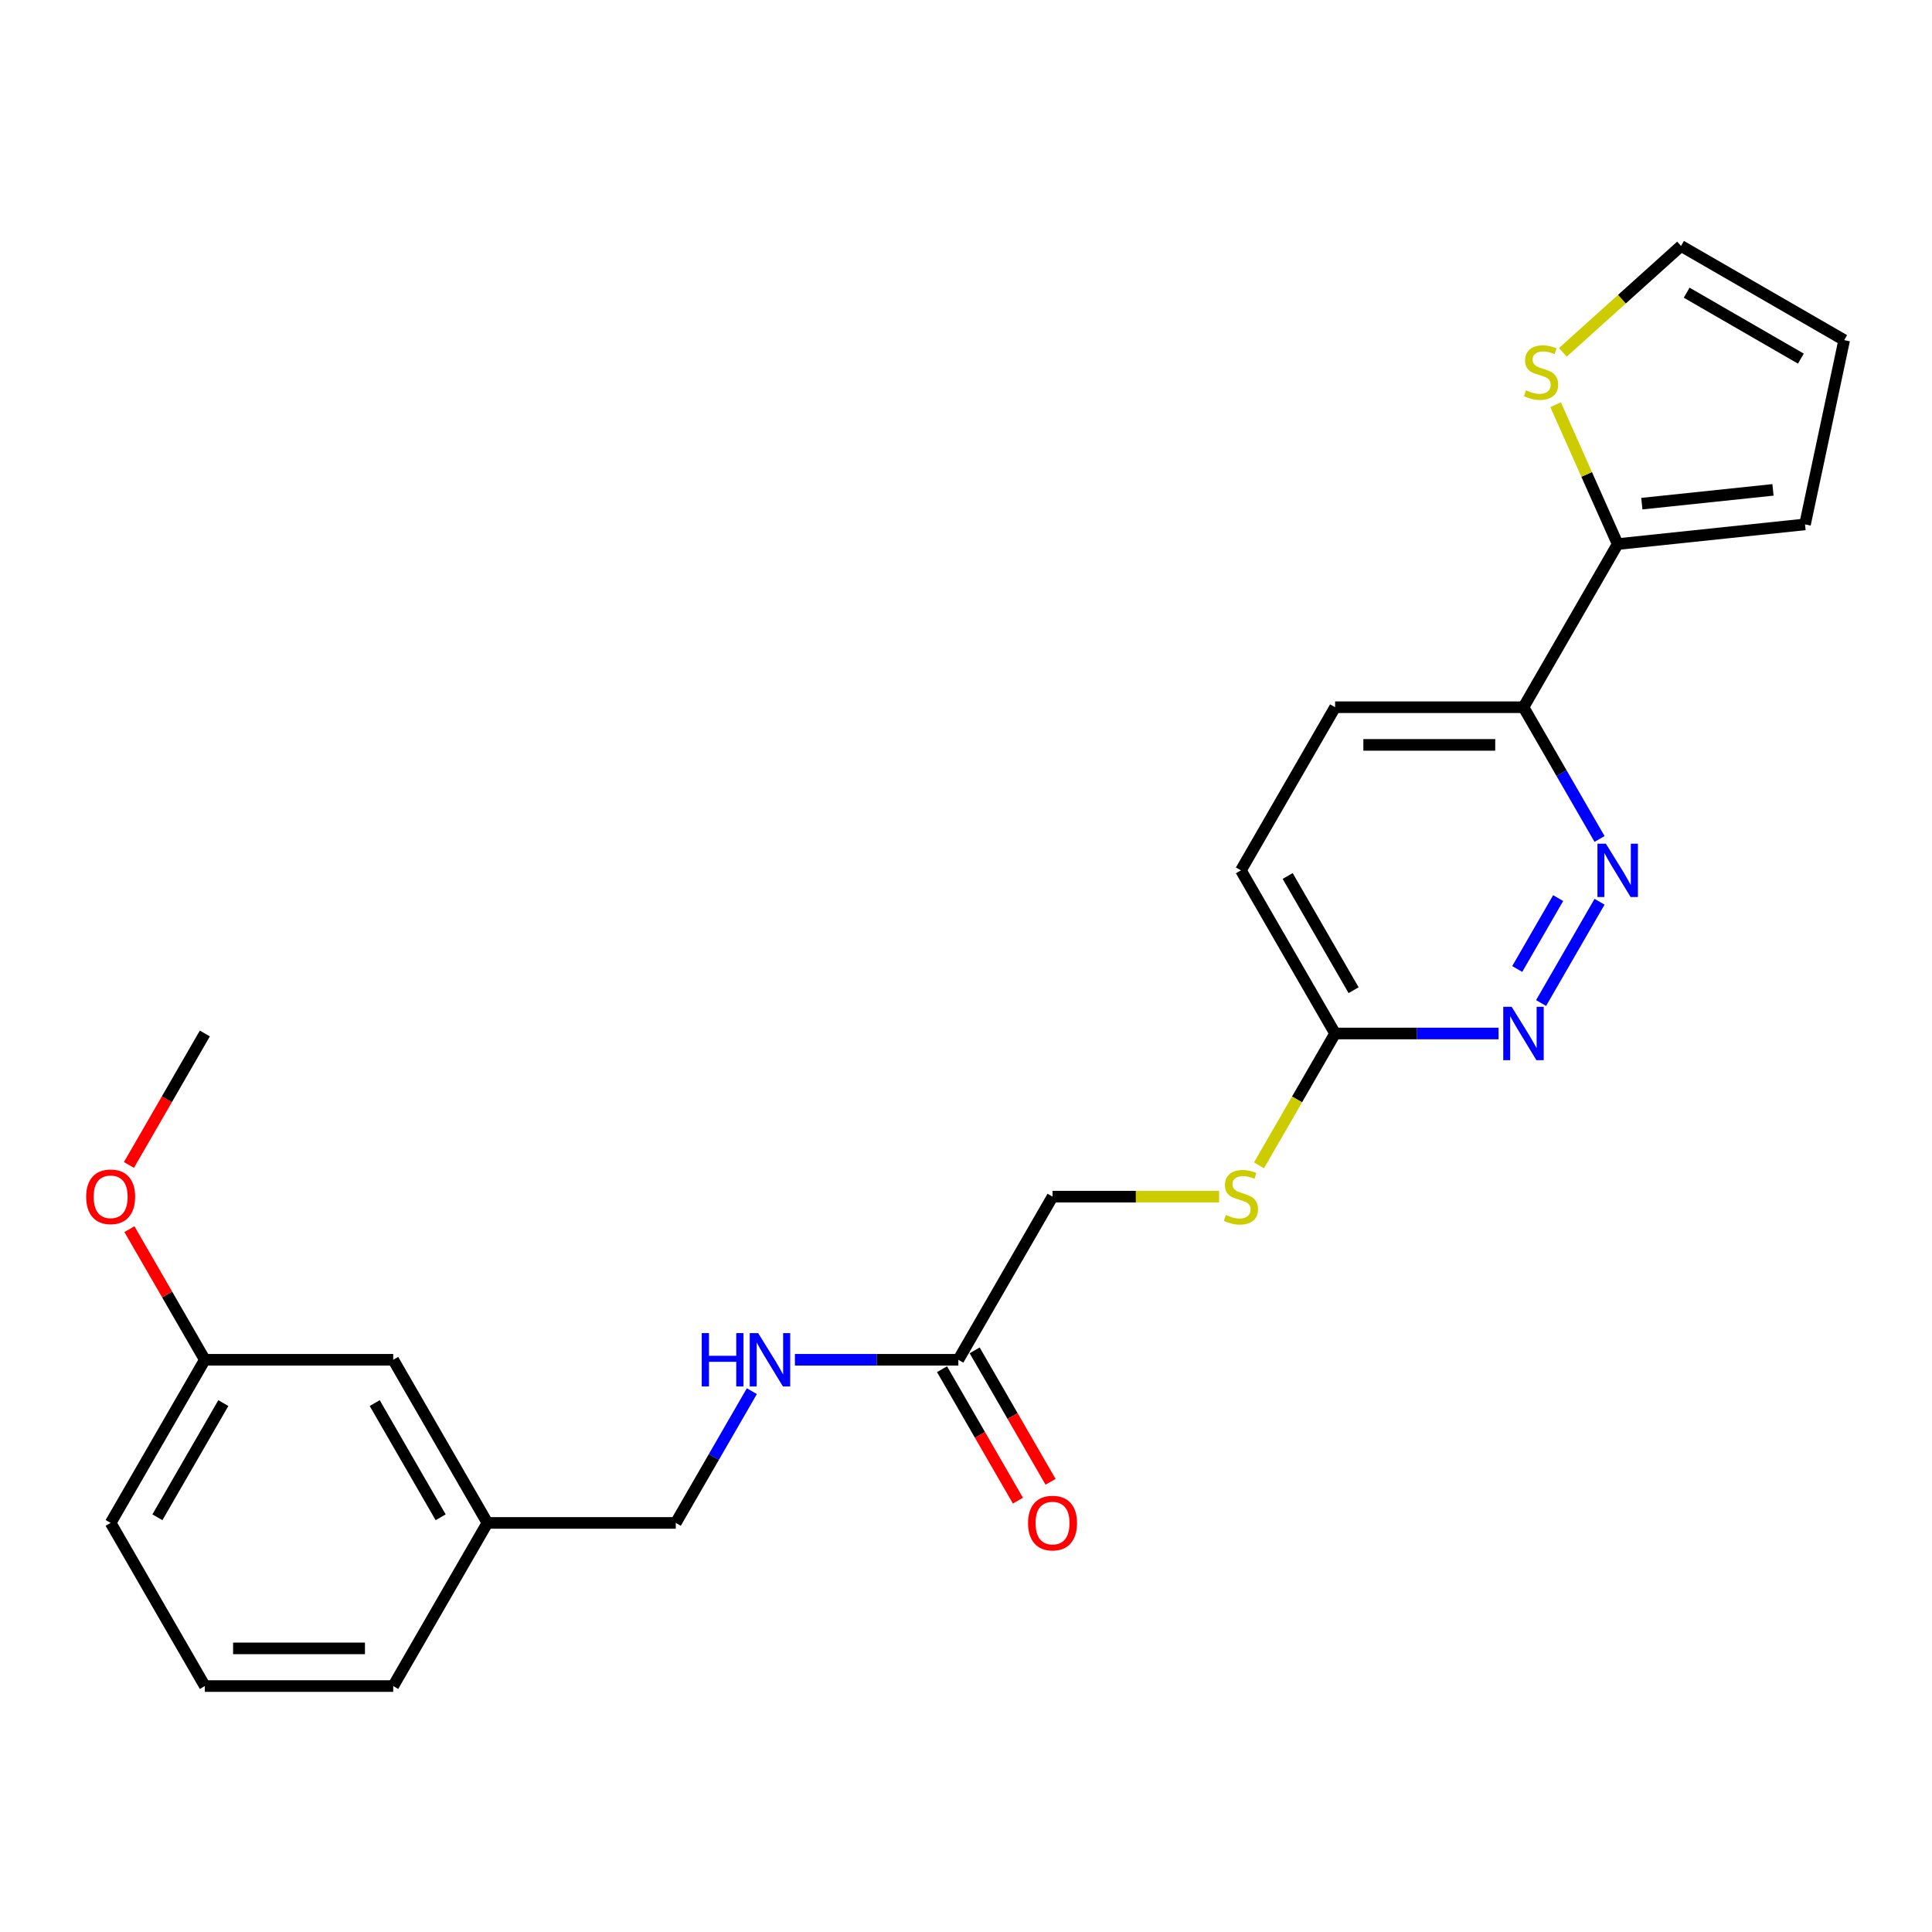 <?xml version='1.0' encoding='iso-8859-1'?>
<svg version='1.1' baseProfile='full'
              xmlns='http://www.w3.org/2000/svg'
                      xmlns:rdkit='http://www.rdkit.org/xml'
                      xmlns:xlink='http://www.w3.org/1999/xlink'
                  xml:space='preserve'
width='1000px' height='1000px' viewBox='0 0 1000 1000'>
<!-- END OF HEADER -->
<rect style='opacity:1.0;fill:#FFFFFF;stroke:none' width='1000' height='1000' x='0' y='0'> </rect>
<path class='bond-1' d='M 827.925,466.741 L 797.659,519.163' style='fill:none;fill-rule:evenodd;stroke:#0000FF;stroke-width:6px;stroke-linecap:butt;stroke-linejoin:miter;stroke-opacity:1' />
<path class='bond-1' d='M 806.497,464.854 L 785.311,501.549' style='fill:none;fill-rule:evenodd;stroke:#0000FF;stroke-width:6px;stroke-linecap:butt;stroke-linejoin:miter;stroke-opacity:1' />
<path class='bond-2' d='M 827.925,434.253 L 808.238,400.155' style='fill:none;fill-rule:evenodd;stroke:#0000FF;stroke-width:6px;stroke-linecap:butt;stroke-linejoin:miter;stroke-opacity:1' />
<path class='bond-2' d='M 808.238,400.155 L 788.551,366.056' style='fill:none;fill-rule:evenodd;stroke:#000000;stroke-width:6px;stroke-linecap:butt;stroke-linejoin:miter;stroke-opacity:1' />
<path class='bond-0' d='M 837.303,281.615 L 788.551,366.056' style='fill:none;fill-rule:evenodd;stroke:#000000;stroke-width:6px;stroke-linecap:butt;stroke-linejoin:miter;stroke-opacity:1' />
<path class='bond-3' d='M 837.303,281.615 L 821.247,245.551' style='fill:none;fill-rule:evenodd;stroke:#000000;stroke-width:6px;stroke-linecap:butt;stroke-linejoin:miter;stroke-opacity:1' />
<path class='bond-3' d='M 821.247,245.551 L 805.19,209.487' style='fill:none;fill-rule:evenodd;stroke:#CCCC00;stroke-width:6px;stroke-linecap:butt;stroke-linejoin:miter;stroke-opacity:1' />
<path class='bond-7' d='M 837.303,281.615 L 934.273,271.423' style='fill:none;fill-rule:evenodd;stroke:#000000;stroke-width:6px;stroke-linecap:butt;stroke-linejoin:miter;stroke-opacity:1' />
<path class='bond-7' d='M 849.81,260.692 L 917.689,253.558' style='fill:none;fill-rule:evenodd;stroke:#000000;stroke-width:6px;stroke-linecap:butt;stroke-linejoin:miter;stroke-opacity:1' />
<path class='bond-4' d='M 775.642,534.938 L 733.344,534.938' style='fill:none;fill-rule:evenodd;stroke:#0000FF;stroke-width:6px;stroke-linecap:butt;stroke-linejoin:miter;stroke-opacity:1' />
<path class='bond-4' d='M 733.344,534.938 L 691.047,534.938' style='fill:none;fill-rule:evenodd;stroke:#000000;stroke-width:6px;stroke-linecap:butt;stroke-linejoin:miter;stroke-opacity:1' />
<path class='bond-12' d='M 788.551,366.056 L 691.047,366.056' style='fill:none;fill-rule:evenodd;stroke:#000000;stroke-width:6px;stroke-linecap:butt;stroke-linejoin:miter;stroke-opacity:1' />
<path class='bond-12' d='M 773.926,385.557 L 705.673,385.557' style='fill:none;fill-rule:evenodd;stroke:#000000;stroke-width:6px;stroke-linecap:butt;stroke-linejoin:miter;stroke-opacity:1' />
<path class='bond-9' d='M 808.936,182.374 L 839.52,154.836' style='fill:none;fill-rule:evenodd;stroke:#CCCC00;stroke-width:6px;stroke-linecap:butt;stroke-linejoin:miter;stroke-opacity:1' />
<path class='bond-9' d='M 839.52,154.836 L 870.104,127.298' style='fill:none;fill-rule:evenodd;stroke:#000000;stroke-width:6px;stroke-linecap:butt;stroke-linejoin:miter;stroke-opacity:1' />
<path class='bond-8' d='M 691.047,534.938 L 671.349,569.056' style='fill:none;fill-rule:evenodd;stroke:#000000;stroke-width:6px;stroke-linecap:butt;stroke-linejoin:miter;stroke-opacity:1' />
<path class='bond-8' d='M 671.349,569.056 L 651.651,603.174' style='fill:none;fill-rule:evenodd;stroke:#CCCC00;stroke-width:6px;stroke-linecap:butt;stroke-linejoin:miter;stroke-opacity:1' />
<path class='bond-24' d='M 691.047,534.938 L 642.295,450.497' style='fill:none;fill-rule:evenodd;stroke:#000000;stroke-width:6px;stroke-linecap:butt;stroke-linejoin:miter;stroke-opacity:1' />
<path class='bond-24' d='M 700.623,512.522 L 666.496,453.413' style='fill:none;fill-rule:evenodd;stroke:#000000;stroke-width:6px;stroke-linecap:butt;stroke-linejoin:miter;stroke-opacity:1' />
<path class='bond-5' d='M 496.039,703.82 L 544.791,619.379' style='fill:none;fill-rule:evenodd;stroke:#000000;stroke-width:6px;stroke-linecap:butt;stroke-linejoin:miter;stroke-opacity:1' />
<path class='bond-6' d='M 496.039,703.82 L 453.742,703.82' style='fill:none;fill-rule:evenodd;stroke:#000000;stroke-width:6px;stroke-linecap:butt;stroke-linejoin:miter;stroke-opacity:1' />
<path class='bond-6' d='M 453.742,703.82 L 411.445,703.82' style='fill:none;fill-rule:evenodd;stroke:#0000FF;stroke-width:6px;stroke-linecap:butt;stroke-linejoin:miter;stroke-opacity:1' />
<path class='bond-11' d='M 487.595,708.695 L 507.237,742.716' style='fill:none;fill-rule:evenodd;stroke:#000000;stroke-width:6px;stroke-linecap:butt;stroke-linejoin:miter;stroke-opacity:1' />
<path class='bond-11' d='M 507.237,742.716 L 526.878,776.736' style='fill:none;fill-rule:evenodd;stroke:#FF0000;stroke-width:6px;stroke-linecap:butt;stroke-linejoin:miter;stroke-opacity:1' />
<path class='bond-11' d='M 504.483,698.945 L 524.125,732.965' style='fill:none;fill-rule:evenodd;stroke:#000000;stroke-width:6px;stroke-linecap:butt;stroke-linejoin:miter;stroke-opacity:1' />
<path class='bond-11' d='M 524.125,732.965 L 543.767,766.986' style='fill:none;fill-rule:evenodd;stroke:#FF0000;stroke-width:6px;stroke-linecap:butt;stroke-linejoin:miter;stroke-opacity:1' />
<path class='bond-15' d='M 389.156,720.064 L 369.47,754.163' style='fill:none;fill-rule:evenodd;stroke:#0000FF;stroke-width:6px;stroke-linecap:butt;stroke-linejoin:miter;stroke-opacity:1' />
<path class='bond-15' d='M 369.47,754.163 L 349.783,788.261' style='fill:none;fill-rule:evenodd;stroke:#000000;stroke-width:6px;stroke-linecap:butt;stroke-linejoin:miter;stroke-opacity:1' />
<path class='bond-10' d='M 934.273,271.423 L 954.545,176.05' style='fill:none;fill-rule:evenodd;stroke:#000000;stroke-width:6px;stroke-linecap:butt;stroke-linejoin:miter;stroke-opacity:1' />
<path class='bond-13' d='M 631.004,619.379 L 587.898,619.379' style='fill:none;fill-rule:evenodd;stroke:#CCCC00;stroke-width:6px;stroke-linecap:butt;stroke-linejoin:miter;stroke-opacity:1' />
<path class='bond-13' d='M 587.898,619.379 L 544.791,619.379' style='fill:none;fill-rule:evenodd;stroke:#000000;stroke-width:6px;stroke-linecap:butt;stroke-linejoin:miter;stroke-opacity:1' />
<path class='bond-25' d='M 870.104,127.298 L 954.545,176.05' style='fill:none;fill-rule:evenodd;stroke:#000000;stroke-width:6px;stroke-linecap:butt;stroke-linejoin:miter;stroke-opacity:1' />
<path class='bond-25' d='M 873.02,151.499 L 932.129,185.625' style='fill:none;fill-rule:evenodd;stroke:#000000;stroke-width:6px;stroke-linecap:butt;stroke-linejoin:miter;stroke-opacity:1' />
<path class='bond-14' d='M 691.047,366.056 L 642.295,450.497' style='fill:none;fill-rule:evenodd;stroke:#000000;stroke-width:6px;stroke-linecap:butt;stroke-linejoin:miter;stroke-opacity:1' />
<path class='bond-17' d='M 349.783,788.261 L 252.279,788.261' style='fill:none;fill-rule:evenodd;stroke:#000000;stroke-width:6px;stroke-linecap:butt;stroke-linejoin:miter;stroke-opacity:1' />
<path class='bond-16' d='M 203.527,703.82 L 252.279,788.261' style='fill:none;fill-rule:evenodd;stroke:#000000;stroke-width:6px;stroke-linecap:butt;stroke-linejoin:miter;stroke-opacity:1' />
<path class='bond-16' d='M 193.951,726.237 L 228.078,785.345' style='fill:none;fill-rule:evenodd;stroke:#000000;stroke-width:6px;stroke-linecap:butt;stroke-linejoin:miter;stroke-opacity:1' />
<path class='bond-18' d='M 203.527,703.82 L 106.023,703.82' style='fill:none;fill-rule:evenodd;stroke:#000000;stroke-width:6px;stroke-linecap:butt;stroke-linejoin:miter;stroke-opacity:1' />
<path class='bond-21' d='M 252.279,788.261 L 203.527,872.702' style='fill:none;fill-rule:evenodd;stroke:#000000;stroke-width:6px;stroke-linecap:butt;stroke-linejoin:miter;stroke-opacity:1' />
<path class='bond-19' d='M 106.023,703.82 L 86.505,670.014' style='fill:none;fill-rule:evenodd;stroke:#000000;stroke-width:6px;stroke-linecap:butt;stroke-linejoin:miter;stroke-opacity:1' />
<path class='bond-19' d='M 86.505,670.014 L 66.987,636.208' style='fill:none;fill-rule:evenodd;stroke:#FF0000;stroke-width:6px;stroke-linecap:butt;stroke-linejoin:miter;stroke-opacity:1' />
<path class='bond-26' d='M 106.023,703.82 L 57.271,788.261' style='fill:none;fill-rule:evenodd;stroke:#000000;stroke-width:6px;stroke-linecap:butt;stroke-linejoin:miter;stroke-opacity:1' />
<path class='bond-26' d='M 115.598,726.237 L 81.472,785.345' style='fill:none;fill-rule:evenodd;stroke:#000000;stroke-width:6px;stroke-linecap:butt;stroke-linejoin:miter;stroke-opacity:1' />
<path class='bond-23' d='M 66.739,602.979 L 86.381,568.959' style='fill:none;fill-rule:evenodd;stroke:#FF0000;stroke-width:6px;stroke-linecap:butt;stroke-linejoin:miter;stroke-opacity:1' />
<path class='bond-23' d='M 86.381,568.959 L 106.023,534.938' style='fill:none;fill-rule:evenodd;stroke:#000000;stroke-width:6px;stroke-linecap:butt;stroke-linejoin:miter;stroke-opacity:1' />
<path class='bond-20' d='M 106.023,872.702 L 203.527,872.702' style='fill:none;fill-rule:evenodd;stroke:#000000;stroke-width:6px;stroke-linecap:butt;stroke-linejoin:miter;stroke-opacity:1' />
<path class='bond-20' d='M 120.648,853.201 L 188.901,853.201' style='fill:none;fill-rule:evenodd;stroke:#000000;stroke-width:6px;stroke-linecap:butt;stroke-linejoin:miter;stroke-opacity:1' />
<path class='bond-22' d='M 106.023,872.702 L 57.271,788.261' style='fill:none;fill-rule:evenodd;stroke:#000000;stroke-width:6px;stroke-linecap:butt;stroke-linejoin:miter;stroke-opacity:1' />
<path  class='atom-0' d='M 831.2 436.691
L 840.248 451.316
Q 841.145 452.759, 842.588 455.372
Q 844.031 457.985, 844.109 458.141
L 844.109 436.691
L 847.775 436.691
L 847.775 464.304
L 843.992 464.304
L 834.281 448.313
Q 833.15 446.441, 831.941 444.296
Q 830.771 442.151, 830.42 441.488
L 830.42 464.304
L 826.831 464.304
L 826.831 436.691
L 831.2 436.691
' fill='#0000FF'/>
<path  class='atom-2' d='M 782.448 521.132
L 791.496 535.757
Q 792.393 537.2, 793.836 539.813
Q 795.279 542.426, 795.357 542.582
L 795.357 521.132
L 799.023 521.132
L 799.023 548.745
L 795.24 548.745
L 785.529 532.754
Q 784.398 530.882, 783.189 528.737
Q 782.018 526.592, 781.667 525.929
L 781.667 548.745
L 778.079 548.745
L 778.079 521.132
L 782.448 521.132
' fill='#0000FF'/>
<path  class='atom-4' d='M 789.844 202.018
Q 790.157 202.135, 791.444 202.681
Q 792.731 203.227, 794.135 203.578
Q 795.578 203.89, 796.982 203.89
Q 799.595 203.89, 801.116 202.642
Q 802.637 201.355, 802.637 199.132
Q 802.637 197.611, 801.857 196.675
Q 801.116 195.739, 799.946 195.232
Q 798.776 194.725, 796.826 194.14
Q 794.369 193.399, 792.887 192.697
Q 791.444 191.995, 790.391 190.513
Q 789.376 189.031, 789.376 186.535
Q 789.376 183.063, 791.717 180.918
Q 794.096 178.773, 798.776 178.773
Q 801.974 178.773, 805.601 180.294
L 804.704 183.297
Q 801.389 181.932, 798.893 181.932
Q 796.202 181.932, 794.72 183.063
Q 793.238 184.155, 793.277 186.067
Q 793.277 187.549, 794.018 188.446
Q 794.798 189.343, 795.89 189.85
Q 797.021 190.357, 798.893 190.942
Q 801.389 191.722, 802.871 192.502
Q 804.353 193.282, 805.406 194.881
Q 806.498 196.441, 806.498 199.132
Q 806.498 202.954, 803.924 205.021
Q 801.389 207.049, 797.138 207.049
Q 794.681 207.049, 792.809 206.503
Q 790.976 205.996, 788.791 205.099
L 789.844 202.018
' fill='#CCCC00'/>
<path  class='atom-7' d='M 363.219 690.014
L 366.963 690.014
L 366.963 701.753
L 381.082 701.753
L 381.082 690.014
L 384.826 690.014
L 384.826 717.627
L 381.082 717.627
L 381.082 704.873
L 366.963 704.873
L 366.963 717.627
L 363.219 717.627
L 363.219 690.014
' fill='#0000FF'/>
<path  class='atom-7' d='M 392.431 690.014
L 401.48 704.639
Q 402.377 706.082, 403.82 708.695
Q 405.263 711.308, 405.341 711.464
L 405.341 690.014
L 409.007 690.014
L 409.007 717.627
L 405.224 717.627
L 395.512 701.636
Q 394.381 699.764, 393.172 697.619
Q 392.002 695.474, 391.651 694.811
L 391.651 717.627
L 388.063 717.627
L 388.063 690.014
L 392.431 690.014
' fill='#0000FF'/>
<path  class='atom-9' d='M 634.495 628.857
Q 634.807 628.974, 636.094 629.52
Q 637.381 630.066, 638.785 630.417
Q 640.228 630.729, 641.632 630.729
Q 644.245 630.729, 645.766 629.481
Q 647.287 628.194, 647.287 625.97
Q 647.287 624.449, 646.507 623.513
Q 645.766 622.577, 644.596 622.07
Q 643.426 621.563, 641.476 620.978
Q 639.019 620.237, 637.537 619.535
Q 636.094 618.833, 635.041 617.351
Q 634.027 615.869, 634.027 613.373
Q 634.027 609.902, 636.367 607.757
Q 638.746 605.612, 643.426 605.612
Q 646.624 605.612, 650.251 607.133
L 649.354 610.136
Q 646.039 608.771, 643.543 608.771
Q 640.852 608.771, 639.37 609.902
Q 637.888 610.994, 637.927 612.905
Q 637.927 614.387, 638.668 615.284
Q 639.448 616.181, 640.54 616.688
Q 641.671 617.195, 643.543 617.78
Q 646.039 618.56, 647.521 619.34
Q 649.003 620.12, 650.056 621.719
Q 651.149 623.279, 651.149 625.97
Q 651.149 629.793, 648.574 631.86
Q 646.039 633.888, 641.788 633.888
Q 639.331 633.888, 637.459 633.342
Q 635.626 632.835, 633.442 631.938
L 634.495 628.857
' fill='#CCCC00'/>
<path  class='atom-12' d='M 532.116 788.339
Q 532.116 781.709, 535.392 778.004
Q 538.668 774.299, 544.791 774.299
Q 550.914 774.299, 554.19 778.004
Q 557.467 781.709, 557.467 788.339
Q 557.467 795.047, 554.151 798.87
Q 550.836 802.653, 544.791 802.653
Q 538.707 802.653, 535.392 798.87
Q 532.116 795.086, 532.116 788.339
M 544.791 799.533
Q 549.003 799.533, 551.265 796.725
Q 553.566 793.877, 553.566 788.339
Q 553.566 782.918, 551.265 780.188
Q 549.003 777.419, 544.791 777.419
Q 540.579 777.419, 538.278 780.149
Q 536.016 782.879, 536.016 788.339
Q 536.016 793.916, 538.278 796.725
Q 540.579 799.533, 544.791 799.533
' fill='#FF0000'/>
<path  class='atom-20' d='M 44.595 619.457
Q 44.595 612.827, 47.871 609.122
Q 51.148 605.417, 57.271 605.417
Q 63.394 605.417, 66.67 609.122
Q 69.946 612.827, 69.946 619.457
Q 69.946 626.165, 66.631 629.988
Q 63.316 633.771, 57.271 633.771
Q 51.187 633.771, 47.871 629.988
Q 44.595 626.204, 44.595 619.457
M 57.271 630.651
Q 61.483 630.651, 63.745 627.843
Q 66.046 624.995, 66.046 619.457
Q 66.046 614.036, 63.745 611.306
Q 61.483 608.537, 57.271 608.537
Q 53.059 608.537, 50.758 611.267
Q 48.495 613.997, 48.495 619.457
Q 48.495 625.034, 50.758 627.843
Q 53.059 630.651, 57.271 630.651
' fill='#FF0000'/>
</svg>
